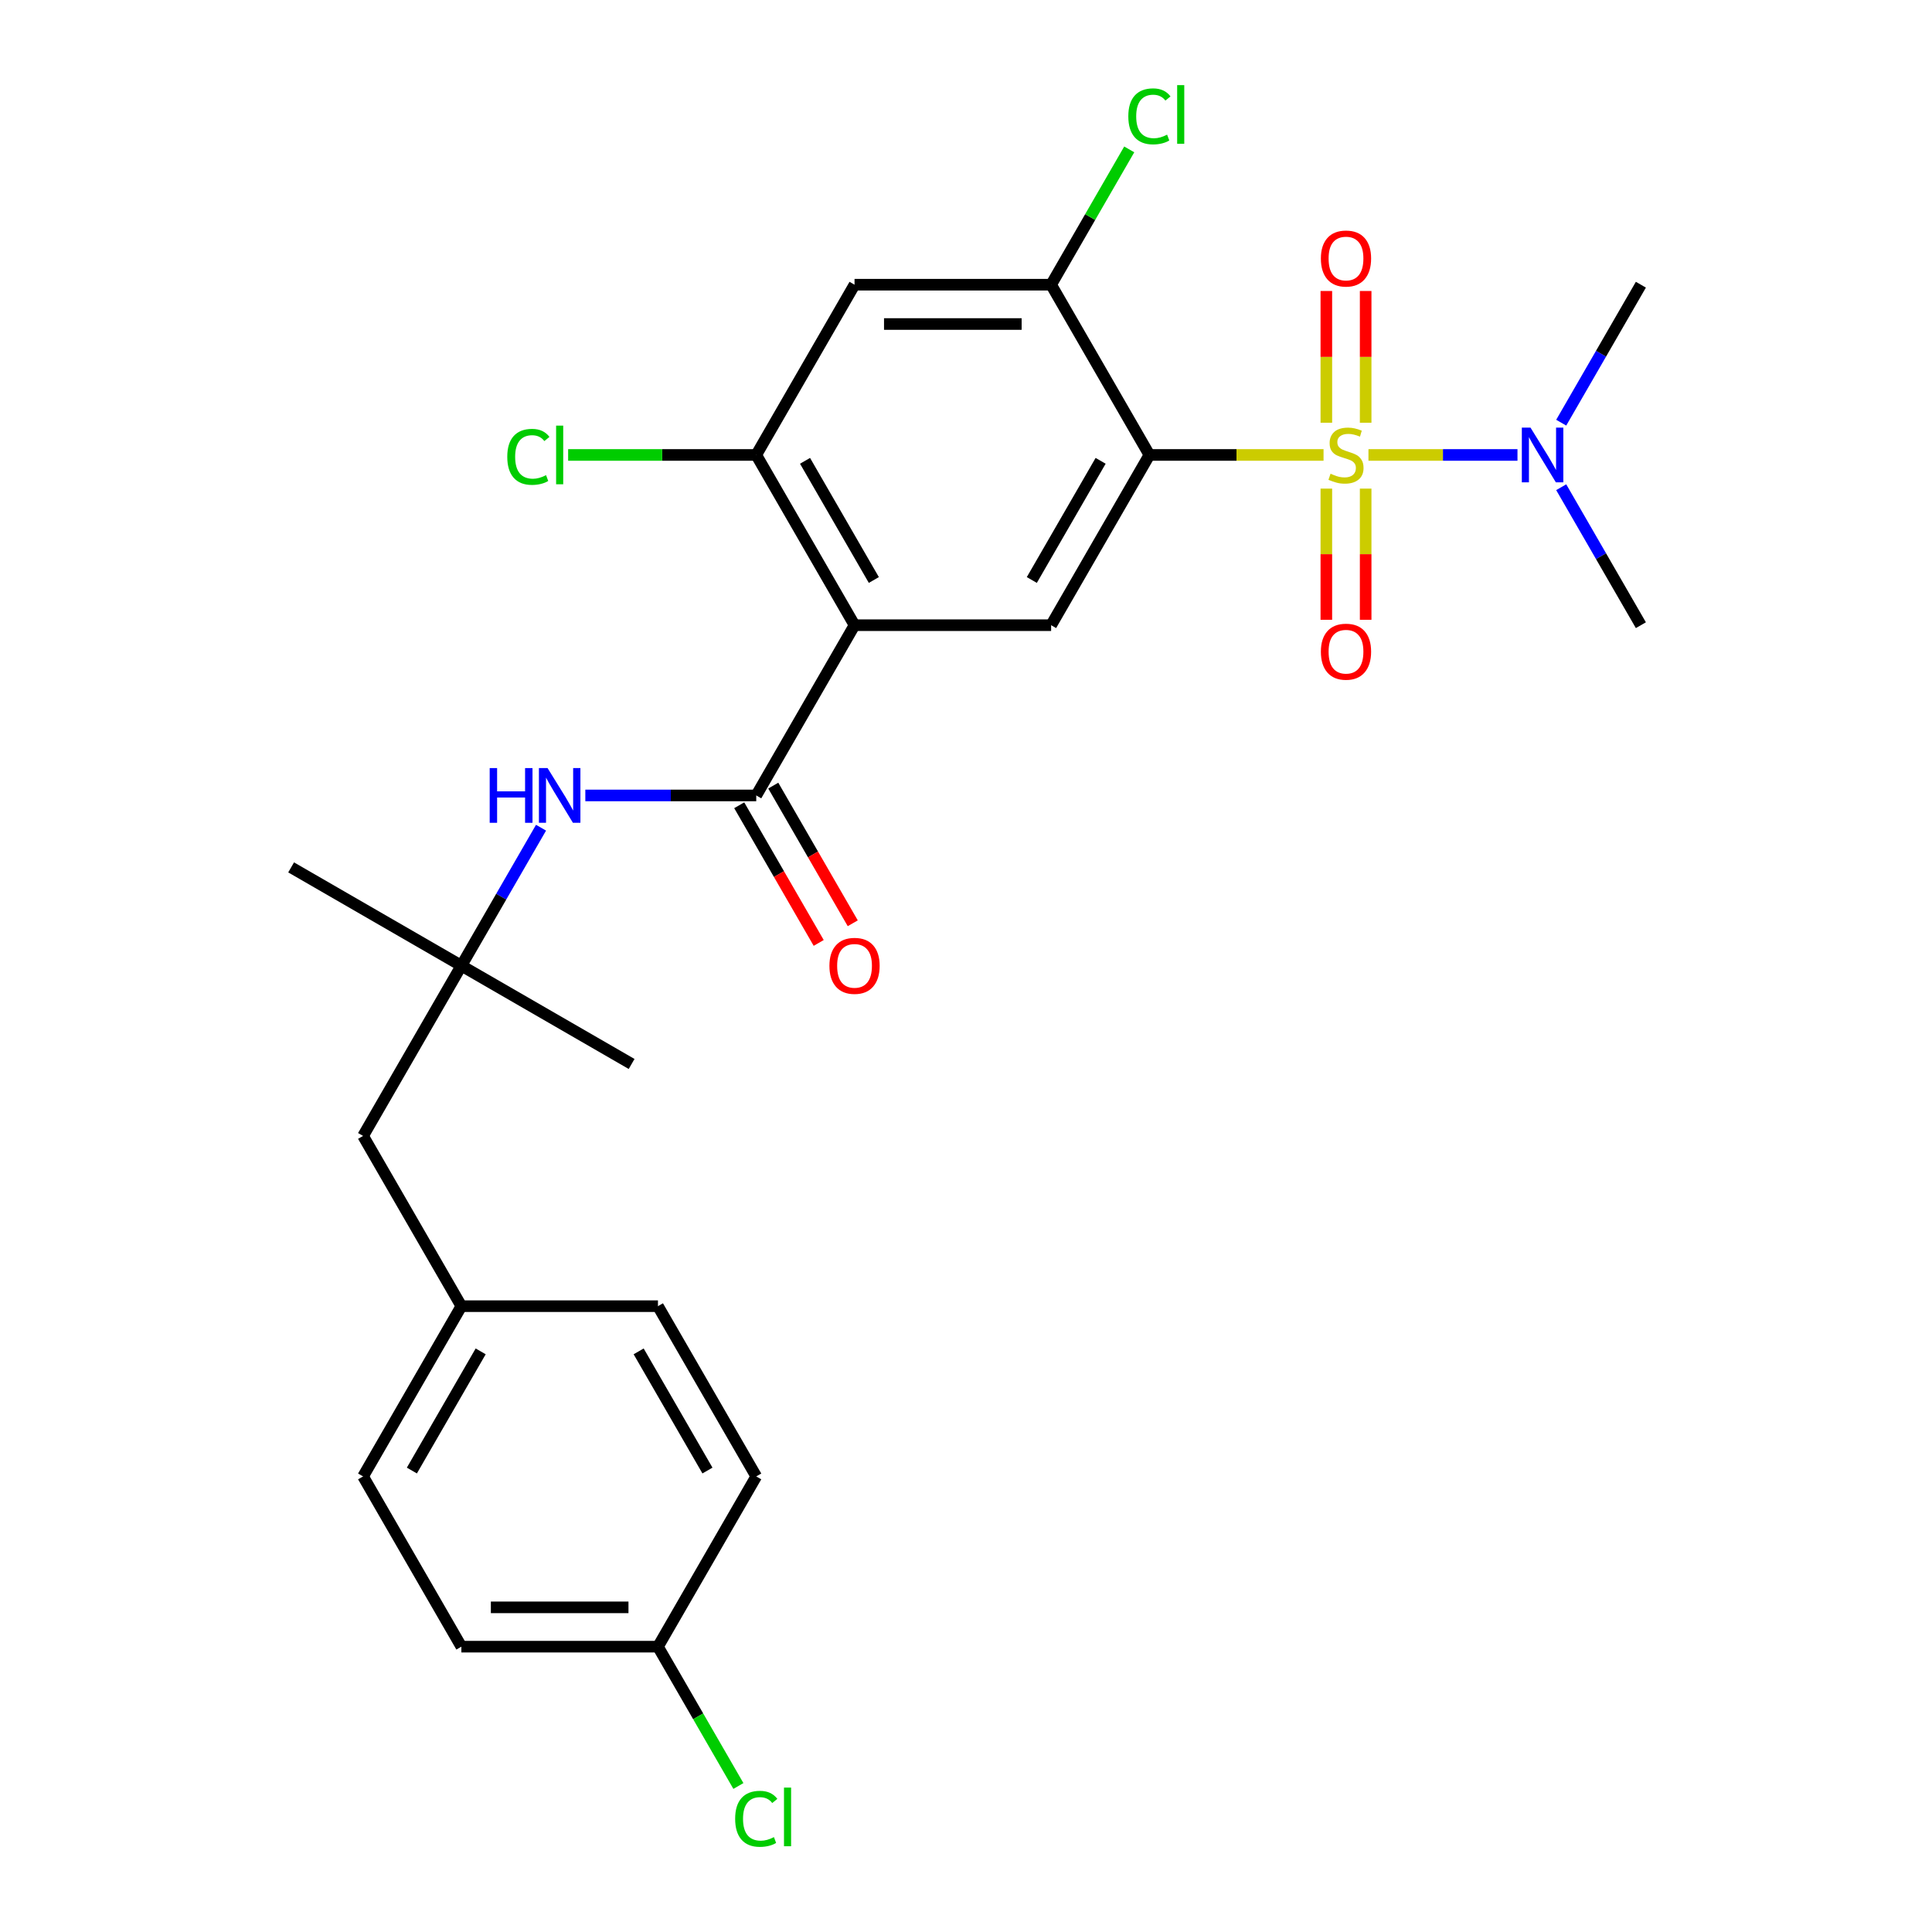 <?xml version='1.0' encoding='iso-8859-1'?>
<svg version='1.1' baseProfile='full'
              xmlns='http://www.w3.org/2000/svg'
                      xmlns:rdkit='http://www.rdkit.org/xml'
                      xmlns:xlink='http://www.w3.org/1999/xlink'
                  xml:space='preserve'
width='1000px' height='1000px' viewBox='0 0 1000 1000'>
<!-- END OF HEADER -->
<rect style='opacity:1.0;fill:#FFFFFF;stroke:none' width='1000' height='1000' x='0' y='0'> </rect>
<path class='bond-0' d='M 685.062,235.48 L 639.999,235.48' style='fill:none;fill-rule:evenodd;stroke:#CCCC00;stroke-width:6px;stroke-linecap:butt;stroke-linejoin:miter;stroke-opacity:1' />
<path class='bond-0' d='M 639.999,235.48 L 594.935,235.48' style='fill:none;fill-rule:evenodd;stroke:#000000;stroke-width:6px;stroke-linecap:butt;stroke-linejoin:miter;stroke-opacity:1' />
<path class='bond-8' d='M 708.31,235.48 L 746.877,235.48' style='fill:none;fill-rule:evenodd;stroke:#CCCC00;stroke-width:6px;stroke-linecap:butt;stroke-linejoin:miter;stroke-opacity:1' />
<path class='bond-8' d='M 746.877,235.48 L 785.444,235.48' style='fill:none;fill-rule:evenodd;stroke:#0000FF;stroke-width:6px;stroke-linecap:butt;stroke-linejoin:miter;stroke-opacity:1' />
<path class='bond-9' d='M 686.511,252.904 L 686.511,286.853' style='fill:none;fill-rule:evenodd;stroke:#CCCC00;stroke-width:6px;stroke-linecap:butt;stroke-linejoin:miter;stroke-opacity:1' />
<path class='bond-9' d='M 686.511,286.853 L 686.511,320.803' style='fill:none;fill-rule:evenodd;stroke:#FF0000;stroke-width:6px;stroke-linecap:butt;stroke-linejoin:miter;stroke-opacity:1' />
<path class='bond-9' d='M 706.861,252.904 L 706.861,286.853' style='fill:none;fill-rule:evenodd;stroke:#CCCC00;stroke-width:6px;stroke-linecap:butt;stroke-linejoin:miter;stroke-opacity:1' />
<path class='bond-9' d='M 706.861,286.853 L 706.861,320.803' style='fill:none;fill-rule:evenodd;stroke:#FF0000;stroke-width:6px;stroke-linecap:butt;stroke-linejoin:miter;stroke-opacity:1' />
<path class='bond-10' d='M 706.861,218.816 L 706.861,184.716' style='fill:none;fill-rule:evenodd;stroke:#CCCC00;stroke-width:6px;stroke-linecap:butt;stroke-linejoin:miter;stroke-opacity:1' />
<path class='bond-10' d='M 706.861,184.716 L 706.861,150.616' style='fill:none;fill-rule:evenodd;stroke:#FF0000;stroke-width:6px;stroke-linecap:butt;stroke-linejoin:miter;stroke-opacity:1' />
<path class='bond-10' d='M 686.511,218.816 L 686.511,184.716' style='fill:none;fill-rule:evenodd;stroke:#CCCC00;stroke-width:6px;stroke-linecap:butt;stroke-linejoin:miter;stroke-opacity:1' />
<path class='bond-10' d='M 686.511,184.716 L 686.511,150.616' style='fill:none;fill-rule:evenodd;stroke:#FF0000;stroke-width:6px;stroke-linecap:butt;stroke-linejoin:miter;stroke-opacity:1' />
<path class='bond-3' d='M 594.935,235.48 L 544.059,323.599' style='fill:none;fill-rule:evenodd;stroke:#000000;stroke-width:6px;stroke-linecap:butt;stroke-linejoin:miter;stroke-opacity:1' />
<path class='bond-3' d='M 569.68,238.522 L 534.067,300.206' style='fill:none;fill-rule:evenodd;stroke:#000000;stroke-width:6px;stroke-linecap:butt;stroke-linejoin:miter;stroke-opacity:1' />
<path class='bond-4' d='M 594.935,235.48 L 544.059,147.361' style='fill:none;fill-rule:evenodd;stroke:#000000;stroke-width:6px;stroke-linecap:butt;stroke-linejoin:miter;stroke-opacity:1' />
<path class='bond-1' d='M 442.308,323.599 L 544.059,323.599' style='fill:none;fill-rule:evenodd;stroke:#000000;stroke-width:6px;stroke-linecap:butt;stroke-linejoin:miter;stroke-opacity:1' />
<path class='bond-2' d='M 442.308,323.599 L 391.433,411.718' style='fill:none;fill-rule:evenodd;stroke:#000000;stroke-width:6px;stroke-linecap:butt;stroke-linejoin:miter;stroke-opacity:1' />
<path class='bond-27' d='M 442.308,323.599 L 391.433,235.48' style='fill:none;fill-rule:evenodd;stroke:#000000;stroke-width:6px;stroke-linecap:butt;stroke-linejoin:miter;stroke-opacity:1' />
<path class='bond-27' d='M 452.301,300.206 L 416.688,238.522' style='fill:none;fill-rule:evenodd;stroke:#000000;stroke-width:6px;stroke-linecap:butt;stroke-linejoin:miter;stroke-opacity:1' />
<path class='bond-7' d='M 391.433,411.718 L 347.199,411.718' style='fill:none;fill-rule:evenodd;stroke:#000000;stroke-width:6px;stroke-linecap:butt;stroke-linejoin:miter;stroke-opacity:1' />
<path class='bond-7' d='M 347.199,411.718 L 302.966,411.718' style='fill:none;fill-rule:evenodd;stroke:#0000FF;stroke-width:6px;stroke-linecap:butt;stroke-linejoin:miter;stroke-opacity:1' />
<path class='bond-12' d='M 382.621,416.805 L 403.191,452.433' style='fill:none;fill-rule:evenodd;stroke:#000000;stroke-width:6px;stroke-linecap:butt;stroke-linejoin:miter;stroke-opacity:1' />
<path class='bond-12' d='M 403.191,452.433 L 423.76,488.06' style='fill:none;fill-rule:evenodd;stroke:#FF0000;stroke-width:6px;stroke-linecap:butt;stroke-linejoin:miter;stroke-opacity:1' />
<path class='bond-12' d='M 400.245,406.63 L 420.814,442.258' style='fill:none;fill-rule:evenodd;stroke:#000000;stroke-width:6px;stroke-linecap:butt;stroke-linejoin:miter;stroke-opacity:1' />
<path class='bond-12' d='M 420.814,442.258 L 441.384,477.885' style='fill:none;fill-rule:evenodd;stroke:#FF0000;stroke-width:6px;stroke-linecap:butt;stroke-linejoin:miter;stroke-opacity:1' />
<path class='bond-6' d='M 544.059,147.361 L 442.308,147.361' style='fill:none;fill-rule:evenodd;stroke:#000000;stroke-width:6px;stroke-linecap:butt;stroke-linejoin:miter;stroke-opacity:1' />
<path class='bond-6' d='M 528.797,167.711 L 457.571,167.711' style='fill:none;fill-rule:evenodd;stroke:#000000;stroke-width:6px;stroke-linecap:butt;stroke-linejoin:miter;stroke-opacity:1' />
<path class='bond-13' d='M 544.059,147.361 L 564.277,112.343' style='fill:none;fill-rule:evenodd;stroke:#000000;stroke-width:6px;stroke-linecap:butt;stroke-linejoin:miter;stroke-opacity:1' />
<path class='bond-13' d='M 564.277,112.343 L 584.494,77.326' style='fill:none;fill-rule:evenodd;stroke:#00CC00;stroke-width:6px;stroke-linecap:butt;stroke-linejoin:miter;stroke-opacity:1' />
<path class='bond-5' d='M 391.433,235.48 L 442.308,147.361' style='fill:none;fill-rule:evenodd;stroke:#000000;stroke-width:6px;stroke-linecap:butt;stroke-linejoin:miter;stroke-opacity:1' />
<path class='bond-14' d='M 391.433,235.48 L 342.749,235.48' style='fill:none;fill-rule:evenodd;stroke:#000000;stroke-width:6px;stroke-linecap:butt;stroke-linejoin:miter;stroke-opacity:1' />
<path class='bond-14' d='M 342.749,235.48 L 294.066,235.48' style='fill:none;fill-rule:evenodd;stroke:#00CC00;stroke-width:6px;stroke-linecap:butt;stroke-linejoin:miter;stroke-opacity:1' />
<path class='bond-11' d='M 280.038,428.421 L 259.422,464.129' style='fill:none;fill-rule:evenodd;stroke:#0000FF;stroke-width:6px;stroke-linecap:butt;stroke-linejoin:miter;stroke-opacity:1' />
<path class='bond-11' d='M 259.422,464.129 L 238.807,499.837' style='fill:none;fill-rule:evenodd;stroke:#000000;stroke-width:6px;stroke-linecap:butt;stroke-linejoin:miter;stroke-opacity:1' />
<path class='bond-23' d='M 808.081,218.776 L 828.697,183.068' style='fill:none;fill-rule:evenodd;stroke:#0000FF;stroke-width:6px;stroke-linecap:butt;stroke-linejoin:miter;stroke-opacity:1' />
<path class='bond-23' d='M 828.697,183.068 L 849.312,147.361' style='fill:none;fill-rule:evenodd;stroke:#000000;stroke-width:6px;stroke-linecap:butt;stroke-linejoin:miter;stroke-opacity:1' />
<path class='bond-24' d='M 808.081,252.184 L 828.697,287.891' style='fill:none;fill-rule:evenodd;stroke:#0000FF;stroke-width:6px;stroke-linecap:butt;stroke-linejoin:miter;stroke-opacity:1' />
<path class='bond-24' d='M 828.697,287.891 L 849.312,323.599' style='fill:none;fill-rule:evenodd;stroke:#000000;stroke-width:6px;stroke-linecap:butt;stroke-linejoin:miter;stroke-opacity:1' />
<path class='bond-15' d='M 238.807,499.837 L 187.931,587.955' style='fill:none;fill-rule:evenodd;stroke:#000000;stroke-width:6px;stroke-linecap:butt;stroke-linejoin:miter;stroke-opacity:1' />
<path class='bond-25' d='M 238.807,499.837 L 150.688,448.961' style='fill:none;fill-rule:evenodd;stroke:#000000;stroke-width:6px;stroke-linecap:butt;stroke-linejoin:miter;stroke-opacity:1' />
<path class='bond-26' d='M 238.807,499.837 L 326.925,550.712' style='fill:none;fill-rule:evenodd;stroke:#000000;stroke-width:6px;stroke-linecap:butt;stroke-linejoin:miter;stroke-opacity:1' />
<path class='bond-16' d='M 187.931,587.955 L 238.807,676.074' style='fill:none;fill-rule:evenodd;stroke:#000000;stroke-width:6px;stroke-linecap:butt;stroke-linejoin:miter;stroke-opacity:1' />
<path class='bond-21' d='M 238.807,676.074 L 340.558,676.074' style='fill:none;fill-rule:evenodd;stroke:#000000;stroke-width:6px;stroke-linecap:butt;stroke-linejoin:miter;stroke-opacity:1' />
<path class='bond-22' d='M 238.807,676.074 L 187.931,764.193' style='fill:none;fill-rule:evenodd;stroke:#000000;stroke-width:6px;stroke-linecap:butt;stroke-linejoin:miter;stroke-opacity:1' />
<path class='bond-22' d='M 248.799,699.467 L 213.186,761.151' style='fill:none;fill-rule:evenodd;stroke:#000000;stroke-width:6px;stroke-linecap:butt;stroke-linejoin:miter;stroke-opacity:1' />
<path class='bond-17' d='M 340.558,852.312 L 238.807,852.312' style='fill:none;fill-rule:evenodd;stroke:#000000;stroke-width:6px;stroke-linecap:butt;stroke-linejoin:miter;stroke-opacity:1' />
<path class='bond-17' d='M 325.295,831.962 L 254.069,831.962' style='fill:none;fill-rule:evenodd;stroke:#000000;stroke-width:6px;stroke-linecap:butt;stroke-linejoin:miter;stroke-opacity:1' />
<path class='bond-18' d='M 340.558,852.312 L 361.375,888.37' style='fill:none;fill-rule:evenodd;stroke:#000000;stroke-width:6px;stroke-linecap:butt;stroke-linejoin:miter;stroke-opacity:1' />
<path class='bond-18' d='M 361.375,888.37 L 382.193,924.427' style='fill:none;fill-rule:evenodd;stroke:#00CC00;stroke-width:6px;stroke-linecap:butt;stroke-linejoin:miter;stroke-opacity:1' />
<path class='bond-28' d='M 340.558,852.312 L 391.433,764.193' style='fill:none;fill-rule:evenodd;stroke:#000000;stroke-width:6px;stroke-linecap:butt;stroke-linejoin:miter;stroke-opacity:1' />
<path class='bond-19' d='M 391.433,764.193 L 340.558,676.074' style='fill:none;fill-rule:evenodd;stroke:#000000;stroke-width:6px;stroke-linecap:butt;stroke-linejoin:miter;stroke-opacity:1' />
<path class='bond-19' d='M 366.178,761.151 L 330.565,699.467' style='fill:none;fill-rule:evenodd;stroke:#000000;stroke-width:6px;stroke-linecap:butt;stroke-linejoin:miter;stroke-opacity:1' />
<path class='bond-20' d='M 238.807,852.312 L 187.931,764.193' style='fill:none;fill-rule:evenodd;stroke:#000000;stroke-width:6px;stroke-linecap:butt;stroke-linejoin:miter;stroke-opacity:1' />
<path  class='atom-0' d='M 688.686 245.2
Q 689.006 245.32, 690.326 245.88
Q 691.646 246.44, 693.086 246.8
Q 694.566 247.12, 696.006 247.12
Q 698.686 247.12, 700.246 245.84
Q 701.806 244.52, 701.806 242.24
Q 701.806 240.68, 701.006 239.72
Q 700.246 238.76, 699.046 238.24
Q 697.846 237.72, 695.846 237.12
Q 693.326 236.36, 691.806 235.64
Q 690.326 234.92, 689.246 233.4
Q 688.206 231.88, 688.206 229.32
Q 688.206 225.76, 690.606 223.56
Q 693.046 221.36, 697.846 221.36
Q 701.126 221.36, 704.846 222.92
L 703.926 226
Q 700.526 224.6, 697.966 224.6
Q 695.206 224.6, 693.686 225.76
Q 692.166 226.88, 692.206 228.84
Q 692.206 230.36, 692.966 231.28
Q 693.766 232.2, 694.886 232.72
Q 696.046 233.24, 697.966 233.84
Q 700.526 234.64, 702.046 235.44
Q 703.566 236.24, 704.646 237.88
Q 705.766 239.48, 705.766 242.24
Q 705.766 246.16, 703.126 248.28
Q 700.526 250.36, 696.166 250.36
Q 693.646 250.36, 691.726 249.8
Q 689.846 249.28, 687.606 248.36
L 688.686 245.2
' fill='#CCCC00'/>
<path  class='atom-8' d='M 253.462 397.558
L 257.302 397.558
L 257.302 409.598
L 271.782 409.598
L 271.782 397.558
L 275.622 397.558
L 275.622 425.878
L 271.782 425.878
L 271.782 412.798
L 257.302 412.798
L 257.302 425.878
L 253.462 425.878
L 253.462 397.558
' fill='#0000FF'/>
<path  class='atom-8' d='M 283.422 397.558
L 292.702 412.558
Q 293.622 414.038, 295.102 416.718
Q 296.582 419.398, 296.662 419.558
L 296.662 397.558
L 300.422 397.558
L 300.422 425.878
L 296.542 425.878
L 286.582 409.478
Q 285.422 407.558, 284.182 405.358
Q 282.982 403.158, 282.622 402.478
L 282.622 425.878
L 278.942 425.878
L 278.942 397.558
L 283.422 397.558
' fill='#0000FF'/>
<path  class='atom-9' d='M 792.177 221.32
L 801.457 236.32
Q 802.377 237.8, 803.857 240.48
Q 805.337 243.16, 805.417 243.32
L 805.417 221.32
L 809.177 221.32
L 809.177 249.64
L 805.297 249.64
L 795.337 233.24
Q 794.177 231.32, 792.937 229.12
Q 791.737 226.92, 791.377 226.24
L 791.377 249.64
L 787.697 249.64
L 787.697 221.32
L 792.177 221.32
' fill='#0000FF'/>
<path  class='atom-10' d='M 683.686 337.311
Q 683.686 330.511, 687.046 326.711
Q 690.406 322.911, 696.686 322.911
Q 702.966 322.911, 706.326 326.711
Q 709.686 330.511, 709.686 337.311
Q 709.686 344.191, 706.286 348.111
Q 702.886 351.991, 696.686 351.991
Q 690.446 351.991, 687.046 348.111
Q 683.686 344.231, 683.686 337.311
M 696.686 348.791
Q 701.006 348.791, 703.326 345.911
Q 705.686 342.991, 705.686 337.311
Q 705.686 331.751, 703.326 328.951
Q 701.006 326.111, 696.686 326.111
Q 692.366 326.111, 690.006 328.911
Q 687.686 331.711, 687.686 337.311
Q 687.686 343.031, 690.006 345.911
Q 692.366 348.791, 696.686 348.791
' fill='#FF0000'/>
<path  class='atom-11' d='M 683.686 133.809
Q 683.686 127.009, 687.046 123.209
Q 690.406 119.409, 696.686 119.409
Q 702.966 119.409, 706.326 123.209
Q 709.686 127.009, 709.686 133.809
Q 709.686 140.689, 706.286 144.609
Q 702.886 148.489, 696.686 148.489
Q 690.446 148.489, 687.046 144.609
Q 683.686 140.729, 683.686 133.809
M 696.686 145.289
Q 701.006 145.289, 703.326 142.409
Q 705.686 139.489, 705.686 133.809
Q 705.686 128.249, 703.326 125.449
Q 701.006 122.609, 696.686 122.609
Q 692.366 122.609, 690.006 125.409
Q 687.686 128.209, 687.686 133.809
Q 687.686 139.529, 690.006 142.409
Q 692.366 145.289, 696.686 145.289
' fill='#FF0000'/>
<path  class='atom-13' d='M 429.308 499.917
Q 429.308 493.117, 432.668 489.317
Q 436.028 485.517, 442.308 485.517
Q 448.588 485.517, 451.948 489.317
Q 455.308 493.117, 455.308 499.917
Q 455.308 506.797, 451.908 510.717
Q 448.508 514.597, 442.308 514.597
Q 436.068 514.597, 432.668 510.717
Q 429.308 506.837, 429.308 499.917
M 442.308 511.397
Q 446.628 511.397, 448.948 508.517
Q 451.308 505.597, 451.308 499.917
Q 451.308 494.357, 448.948 491.557
Q 446.628 488.717, 442.308 488.717
Q 437.988 488.717, 435.628 491.517
Q 433.308 494.317, 433.308 499.917
Q 433.308 505.637, 435.628 508.517
Q 437.988 511.397, 442.308 511.397
' fill='#FF0000'/>
<path  class='atom-14' d='M 584.015 60.222
Q 584.015 53.182, 587.295 49.502
Q 590.615 45.782, 596.895 45.782
Q 602.735 45.782, 605.855 49.902
L 603.215 52.062
Q 600.935 49.062, 596.895 49.062
Q 592.615 49.062, 590.335 51.942
Q 588.095 54.782, 588.095 60.222
Q 588.095 65.822, 590.415 68.702
Q 592.775 71.582, 597.335 71.582
Q 600.455 71.582, 604.095 69.702
L 605.215 72.702
Q 603.735 73.662, 601.495 74.222
Q 599.255 74.782, 596.775 74.782
Q 590.615 74.782, 587.295 71.022
Q 584.015 67.262, 584.015 60.222
' fill='#00CC00'/>
<path  class='atom-14' d='M 609.295 44.062
L 612.975 44.062
L 612.975 74.422
L 609.295 74.422
L 609.295 44.062
' fill='#00CC00'/>
<path  class='atom-15' d='M 262.562 236.46
Q 262.562 229.42, 265.842 225.74
Q 269.162 222.02, 275.442 222.02
Q 281.282 222.02, 284.402 226.14
L 281.762 228.3
Q 279.482 225.3, 275.442 225.3
Q 271.162 225.3, 268.882 228.18
Q 266.642 231.02, 266.642 236.46
Q 266.642 242.06, 268.962 244.94
Q 271.322 247.82, 275.882 247.82
Q 279.002 247.82, 282.642 245.94
L 283.762 248.94
Q 282.282 249.9, 280.042 250.46
Q 277.802 251.02, 275.322 251.02
Q 269.162 251.02, 265.842 247.26
Q 262.562 243.5, 262.562 236.46
' fill='#00CC00'/>
<path  class='atom-15' d='M 287.842 220.3
L 291.522 220.3
L 291.522 250.66
L 287.842 250.66
L 287.842 220.3
' fill='#00CC00'/>
<path  class='atom-19' d='M 380.513 941.411
Q 380.513 934.371, 383.793 930.691
Q 387.113 926.971, 393.393 926.971
Q 399.233 926.971, 402.353 931.091
L 399.713 933.251
Q 397.433 930.251, 393.393 930.251
Q 389.113 930.251, 386.833 933.131
Q 384.593 935.971, 384.593 941.411
Q 384.593 947.011, 386.913 949.891
Q 389.273 952.771, 393.833 952.771
Q 396.953 952.771, 400.593 950.891
L 401.713 953.891
Q 400.233 954.851, 397.993 955.411
Q 395.753 955.971, 393.273 955.971
Q 387.113 955.971, 383.793 952.211
Q 380.513 948.451, 380.513 941.411
' fill='#00CC00'/>
<path  class='atom-19' d='M 405.793 925.251
L 409.473 925.251
L 409.473 955.611
L 405.793 955.611
L 405.793 925.251
' fill='#00CC00'/>
</svg>

